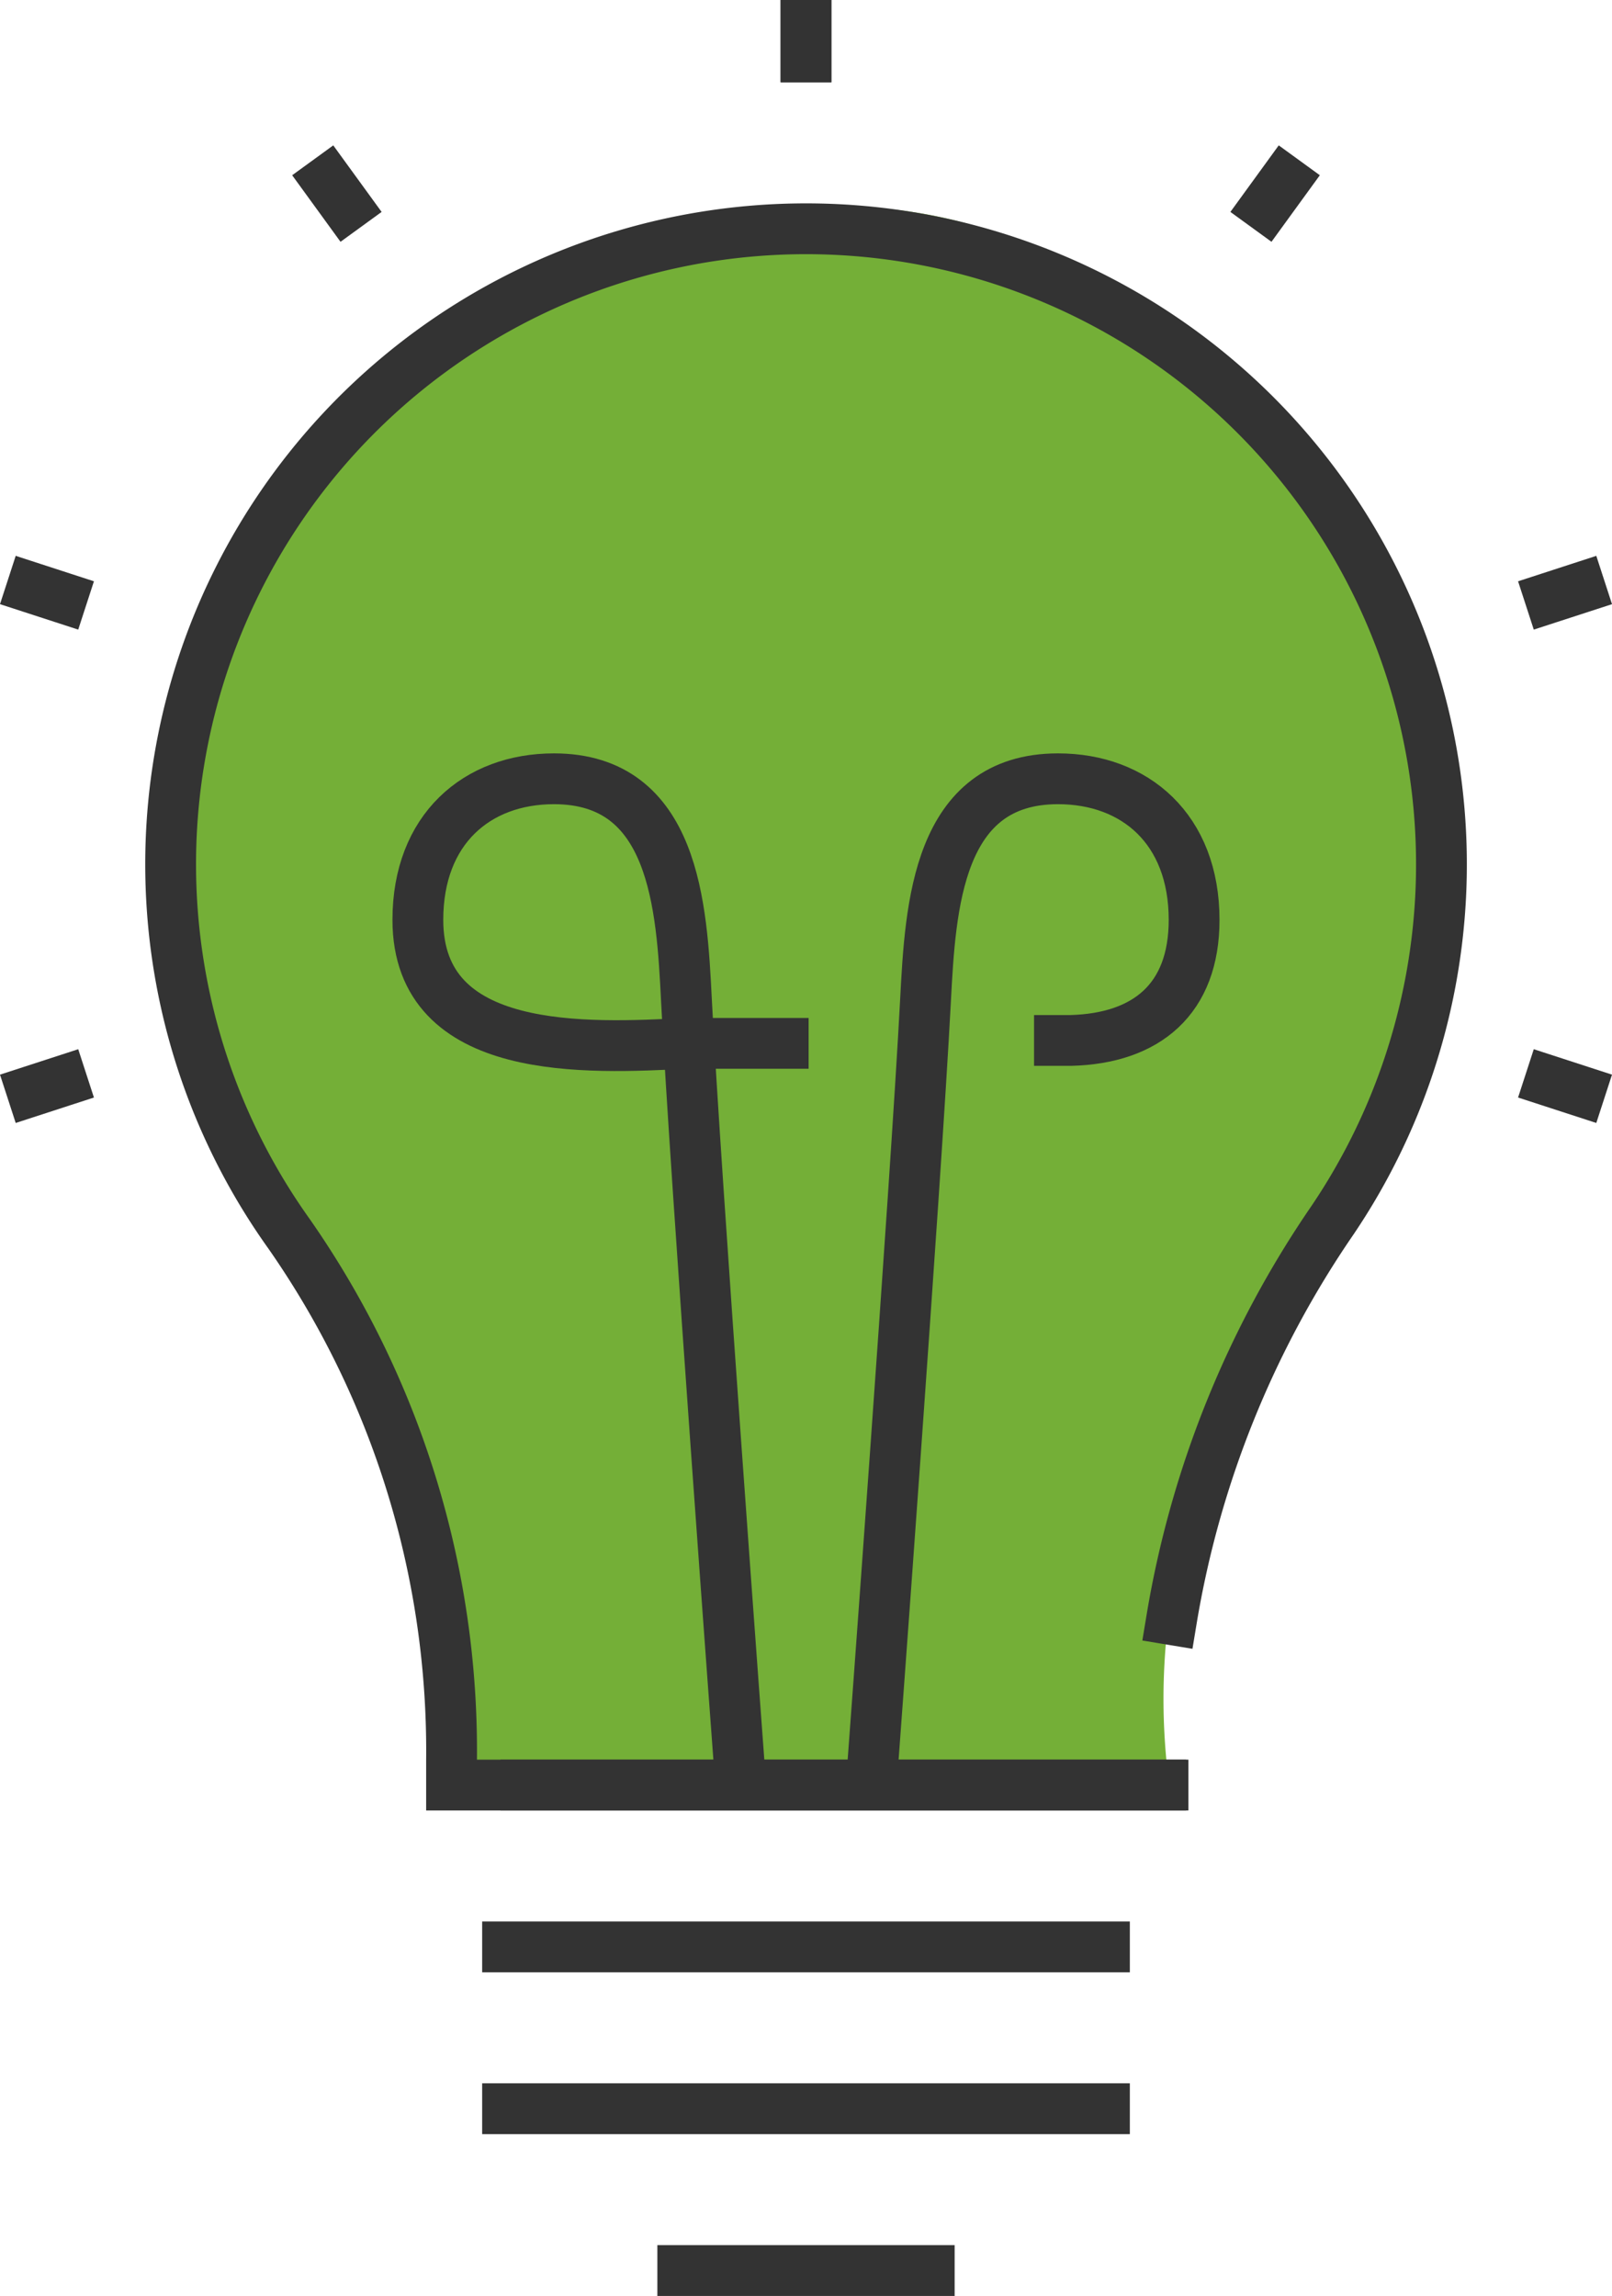 <svg xmlns="http://www.w3.org/2000/svg" width="63.467" height="90.375" viewBox="0 0 63.467 90.375">
  <g id="Group_43696" data-name="Group 43696" transform="translate(-304.74 -3480.264)">
    <path id="Path_120459" data-name="Path 120459" d="M-12900.717-5533.906h27.873a25.412,25.412,0,0,1,1.35-11.718c2.257-5.69,8.594-16.472,8.594-16.472s5.973-15.2-9.943-28.636-34.8,4.208-36.571,9.131-8.032,11.286,4.3,29.556C-12902.478-5546.918-12900.717-5533.906-12900.717-5533.906Z" transform="translate(13223.574 9084.075)" fill="#74af37"/>
    <g id="_3" data-name="3" transform="translate(306 3481.264)">
      <line id="Line_1390" data-name="Line 1390" x2="23.501" transform="translate(18.723 82.005)" fill="none" stroke="#333" stroke-linecap="square" stroke-miterlimit="10" stroke-width="2"/>
      <line id="Line_1391" data-name="Line 1391" x2="23.501" transform="translate(18.723 75.635)" fill="none" stroke="#333" stroke-linecap="square" stroke-miterlimit="10" stroke-width="2"/>
      <line id="Line_1392" data-name="Line 1392" x2="25.087" transform="translate(19.442 69.265)" fill="none" stroke="#333" stroke-linecap="square" stroke-miterlimit="10" stroke-width="2"/>
      <line id="Line_1393" data-name="Line 1393" x2="9.705" transform="translate(25.621 88.375)" fill="none" stroke="#333" stroke-linecap="square" stroke-miterlimit="10" stroke-width="2"/>
      <path id="Path_120456" data-name="Path 120456" d="M769.513,158.051a39.025,39.025,0,0,1,6.341-15.728,25.017,25.017,0,1,0-41.089.539,35.549,35.549,0,0,1,6.4,20.724v.979h27.92" transform="translate(-724.647 -95.299)" fill="none" stroke="#333" stroke-linecap="square" stroke-miterlimit="10" stroke-width="2"/>
      <g id="Group_43695" data-name="Group 43695" transform="translate(15.192 29.655)">
        <path id="Path_120457" data-name="Path 120457" d="M751.375,161.65s-1.776-23.854-2.111-30.543c-.185-3.689-.466-8.709-5.216-8.709-3.03,0-5.358,1.981-5.358,5.553,0,5.417,6.684,5.055,10.574,4.862h3.81" transform="translate(-738.69 -122.398)" fill="none" stroke="#333" stroke-linecap="square" stroke-miterlimit="10" stroke-width="2"/>
        <path id="Path_120458" data-name="Path 120458" d="M754.456,161.65s1.729-23.245,2.111-30.543c.193-3.687.466-8.709,5.216-8.709,3.031,0,5.358,1.981,5.358,5.553,0,3.124-1.877,4.668-4.852,4.747h-.45" transform="translate(-736.579 -122.398)" fill="none" stroke="#333" stroke-linecap="square" stroke-miterlimit="10" stroke-width="2"/>
      </g>
      <line id="Line_1394" data-name="Line 1394" y1="1.239" transform="translate(30.473 0)" fill="none" stroke="#333" stroke-linecap="square" stroke-miterlimit="10" stroke-width="2"/>
      <line id="Line_1395" data-name="Line 1395" y1="1.239" transform="translate(30.473 0)" fill="none" stroke="#333" stroke-linecap="square" stroke-miterlimit="10" stroke-width="2"/>
      <line id="Line_1396" data-name="Line 1396" x1="0.728" y1="1.002" transform="translate(11.64 6.119)" fill="none" stroke="#333" stroke-linecap="square" stroke-miterlimit="10" stroke-width="2"/>
      <line id="Line_1397" data-name="Line 1397" x1="1.178" y1="0.383" transform="translate(0 22.14)" fill="none" stroke="#333" stroke-linecap="square" stroke-miterlimit="10" stroke-width="2"/>
      <line id="Line_1398" data-name="Line 1398" x1="1.178" y1="0.383" transform="translate(59.769 41.56)" fill="none" stroke="#333" stroke-linecap="square" stroke-miterlimit="10" stroke-width="2"/>
      <line id="Line_1399" data-name="Line 1399" x1="1.178" y2="0.383" transform="translate(0 41.56)" fill="none" stroke="#333" stroke-linecap="square" stroke-miterlimit="10" stroke-width="2"/>
      <line id="Line_1400" data-name="Line 1400" x1="1.178" y2="0.383" transform="translate(59.769 22.14)" fill="none" stroke="#333" stroke-linecap="square" stroke-miterlimit="10" stroke-width="2"/>
      <line id="Line_1401" data-name="Line 1401" x1="0.728" y2="1.002" transform="translate(48.579 6.119)" fill="none" stroke="#333" stroke-linecap="square" stroke-miterlimit="10" stroke-width="2"/>
    </g>
  </g>
</svg>
